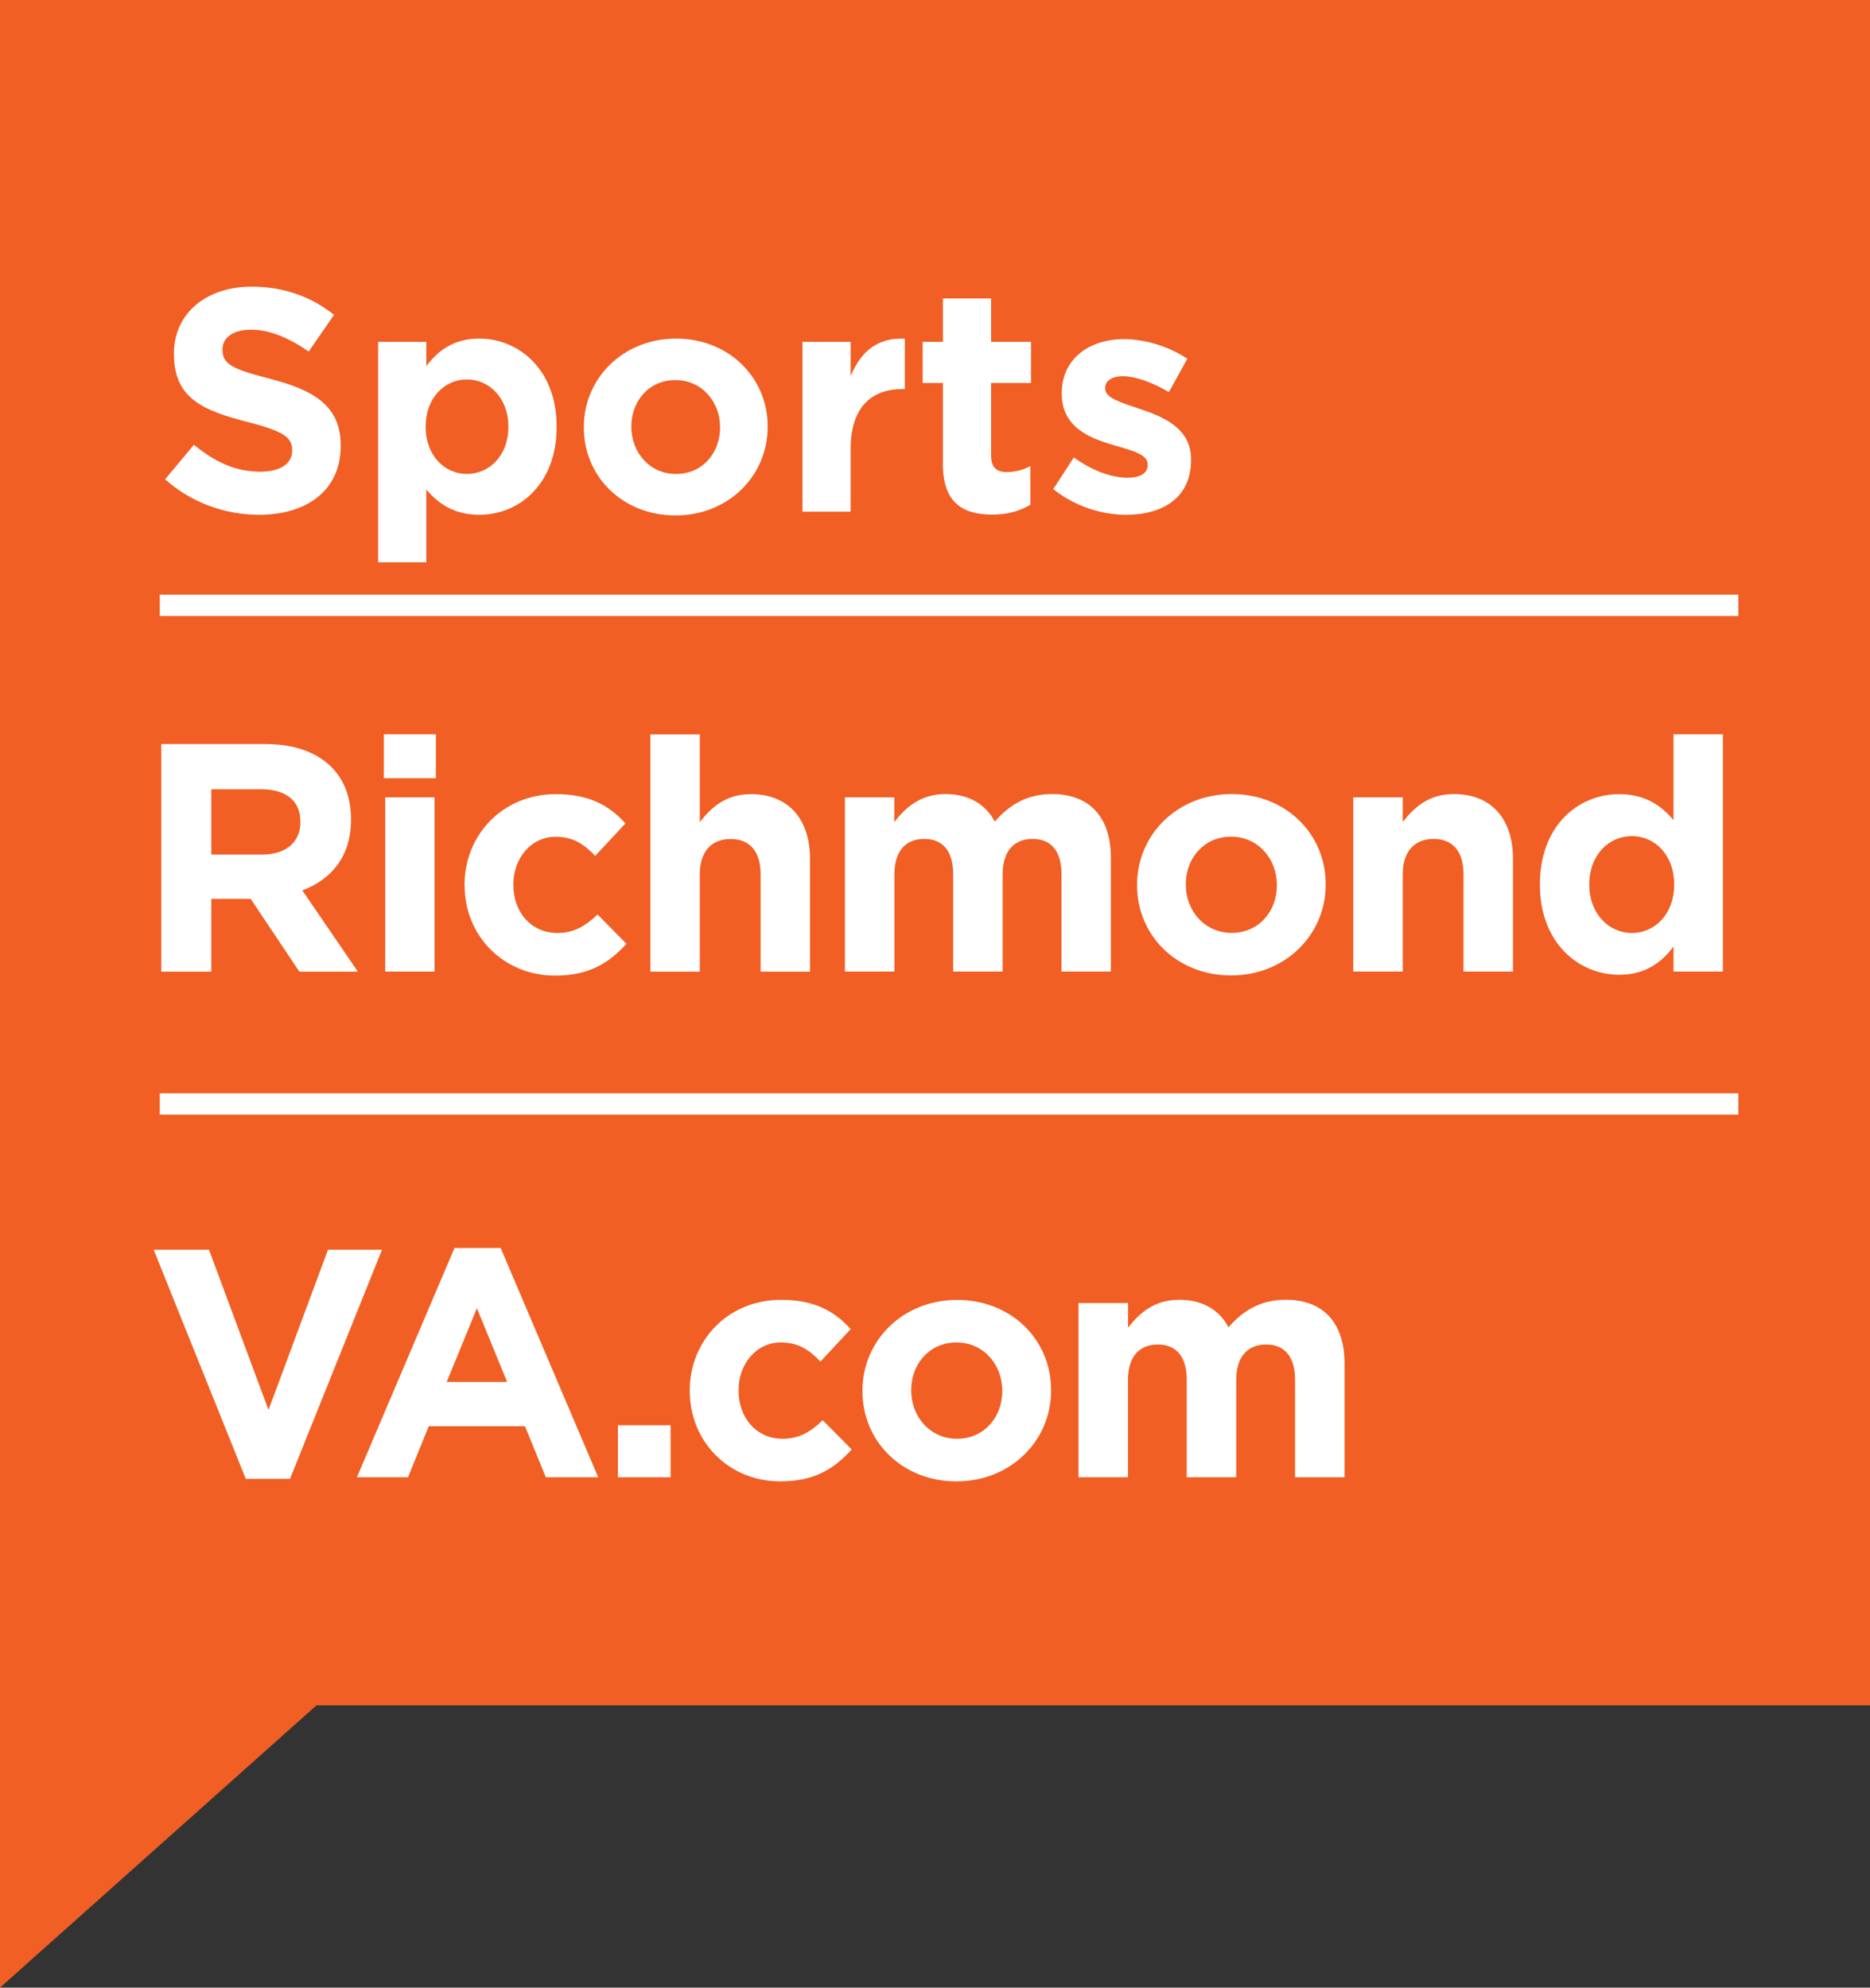 <?xml version="1.0" encoding="UTF-8"?>
<svg id="Layer_2" data-name="Layer 2" xmlns="http://www.w3.org/2000/svg" xmlns:xlink="http://www.w3.org/1999/xlink" viewBox="0 0 199.19 211.74">
  <rect x="0" y="0" width="199.19" height="211.74" fill="#333333" stroke="none"/>
  <defs>
    <style>
      .cls-1, .cls-2, .cls-3, .cls-4 {
        fill: none;
      }

      .cls-2 {
        clip-path: url(#clippath-2);
      }

      .cls-3 {
        clip-path: url(#clippath-1);
      }

      .cls-5 {
        fill: #fff;
      }

      .cls-6 {
        fill: #f15f24;
      }

      .cls-4 {
        clip-path: url(#clippath);
      }
    </style>
    <clipPath id="clippath">
      <rect class="cls-1" width="199.19" height="211.74"/>
    </clipPath>
    <clipPath id="clippath-1">
      <rect class="cls-1" width="199.19" height="211.74"/>
    </clipPath>
    <clipPath id="clippath-2">
      <rect class="cls-1" width="199.19" height="211.74"/>
    </clipPath>
  </defs>
  <g id="Layer_1-2" data-name="Layer 1">
    <g>
      <polygon class="cls-6" points="0 0 0 211.74 33.71 181.67 199.19 181.67 199.19 0 0 0"/>
      <g class="cls-4">
        <path class="cls-5" d="m27.91,91.04c2.6,0,4.09-1.39,4.09-3.43v-.07c0-2.29-1.6-3.46-4.19-3.46h-5.3v6.96h5.4Zm-10.74-11.78h11.08c3.08,0,5.47.87,7.06,2.46,1.35,1.35,2.08,3.26,2.08,5.54v.07c0,3.91-2.11,6.37-5.19,7.52l5.92,8.66h-6.23l-5.19-7.76h-4.19v7.76h-5.33v-24.24Z"/>
      </g>
      <path class="cls-5" d="m41.03,84.94h5.26v18.56h-5.26v-18.56Zm-.14-6.72h5.54v4.68h-5.54v-4.68Z"/>
      <g class="cls-3">
        <path class="cls-5" d="m49.48,94.33v-.07c0-5.3,4.05-9.66,9.73-9.66,3.5,0,5.68,1.18,7.41,3.12l-3.22,3.46c-1.18-1.25-2.36-2.04-4.22-2.04-2.63,0-4.5,2.32-4.5,5.06v.07c0,2.84,1.83,5.12,4.71,5.12,1.77,0,2.98-.76,4.26-1.97l3.08,3.12c-1.8,1.97-3.88,3.39-7.58,3.39-5.58,0-9.66-4.29-9.66-9.59"/>
        <path class="cls-5" d="m69.28,78.23h5.26v9.35c1.21-1.56,2.77-2.98,5.44-2.98,3.98,0,6.3,2.63,6.3,6.89v12.02h-5.26v-10.36c0-2.49-1.18-3.77-3.19-3.77s-3.29,1.28-3.29,3.77v10.36h-5.26v-25.28Z"/>
        <path class="cls-5" d="m89.99,84.94h5.27v2.63c1.21-1.56,2.8-2.98,5.47-2.98,2.42,0,4.26,1.07,5.23,2.94,1.63-1.9,3.57-2.94,6.1-2.94,3.91,0,6.27,2.36,6.27,6.82v12.09h-5.26v-10.36c0-2.49-1.11-3.77-3.08-3.77s-3.19,1.28-3.19,3.77v10.36h-5.27v-10.36c0-2.49-1.11-3.77-3.08-3.77s-3.18,1.28-3.18,3.77v10.36h-5.27v-18.56Z"/>
        <path class="cls-5" d="m136.01,94.33v-.07c0-2.74-1.97-5.13-4.88-5.13s-4.82,2.32-4.82,5.06v.07c0,2.74,1.98,5.12,4.89,5.12s4.81-2.32,4.81-5.06m-14.89,0v-.07c0-5.33,4.29-9.66,10.08-9.66s10.01,4.26,10.01,9.59v.07c0,5.33-4.3,9.66-10.08,9.66s-10.01-4.26-10.01-9.59"/>
        <path class="cls-5" d="m144.15,84.94h5.27v2.63c1.21-1.56,2.77-2.98,5.44-2.98,3.98,0,6.3,2.63,6.3,6.89v12.02h-5.27v-10.36c0-2.49-1.18-3.77-3.18-3.77s-3.29,1.28-3.29,3.77v10.36h-5.27v-18.56Z"/>
        <path class="cls-5" d="m178.33,94.26v-.07c0-3.08-2.04-5.12-4.5-5.12s-4.54,2.01-4.54,5.12v.07c0,3.08,2.08,5.13,4.54,5.13s4.5-2.04,4.5-5.13m-14.3,0v-.07c0-6.2,4.05-9.59,8.45-9.59,2.8,0,4.54,1.28,5.78,2.77v-9.15h5.26v25.28h-5.26v-2.67c-1.28,1.73-3.05,3.01-5.78,3.01-4.33,0-8.45-3.39-8.45-9.59"/>
      </g>
      <polygon class="cls-5" points="16.37 133.13 22.26 133.13 28.6 150.2 34.94 133.13 40.69 133.13 30.89 157.54 26.18 157.54 16.37 133.13"/>
      <path class="cls-5" d="m54.02,147.22l-3.22-7.86-3.22,7.86h6.44Zm-5.61-14.27h4.92l10.39,24.42h-5.58l-2.22-5.44h-10.25l-2.21,5.44h-5.44l10.39-24.42Z"/>
      <rect class="cls-5" x="65.82" y="151.83" width="5.61" height="5.54"/>
      <g class="cls-2">
        <path class="cls-5" d="m73.47,148.2v-.07c0-5.3,4.05-9.66,9.73-9.66,3.5,0,5.68,1.18,7.41,3.12l-3.22,3.46c-1.18-1.25-2.36-2.04-4.22-2.04-2.63,0-4.5,2.32-4.5,5.06v.07c0,2.84,1.84,5.13,4.71,5.13,1.77,0,2.98-.76,4.26-1.97l3.08,3.11c-1.8,1.98-3.88,3.4-7.58,3.4-5.58,0-9.66-4.29-9.66-9.59"/>
        <path class="cls-5" d="m106.76,148.2v-.07c0-2.74-1.98-5.12-4.88-5.12s-4.82,2.32-4.82,5.06v.07c0,2.74,1.98,5.13,4.88,5.13s4.82-2.32,4.82-5.06m-14.89,0v-.07c0-5.33,4.29-9.66,10.08-9.66s10.01,4.26,10.01,9.59v.07c0,5.34-4.3,9.67-10.08,9.67s-10.01-4.26-10.01-9.59"/>
        <path class="cls-5" d="m114.89,138.81h5.27v2.63c1.21-1.56,2.8-2.98,5.47-2.98,2.42,0,4.26,1.07,5.23,2.94,1.63-1.9,3.57-2.94,6.09-2.94,3.91,0,6.27,2.35,6.27,6.82v12.09h-5.27v-10.36c0-2.49-1.11-3.78-3.08-3.78s-3.19,1.28-3.19,3.78v10.36h-5.27v-10.36c0-2.49-1.11-3.78-3.08-3.78s-3.18,1.28-3.18,3.78v10.36h-5.27v-18.56Z"/>
      </g>
      <g>
        <path class="cls-5" d="m17.59,51.06l3.07-3.68c2.13,1.76,4.35,2.87,7.05,2.87,2.13,0,3.41-.84,3.41-2.23v-.07c0-1.32-.81-1.99-4.76-3-4.76-1.22-7.83-2.53-7.83-7.22v-.07c0-4.29,3.44-7.12,8.27-7.12,3.44,0,6.38,1.08,8.78,3l-2.7,3.91c-2.09-1.45-4.15-2.33-6.14-2.33s-3.04.91-3.04,2.06v.07c0,1.55,1.01,2.06,5.1,3.11,4.79,1.25,7.49,2.97,7.49,7.09v.07c0,4.69-3.58,7.32-8.68,7.32-3.58,0-7.19-1.25-10.02-3.78Z"/>
        <path class="cls-5" d="m40.28,36.41h5.13v2.6c1.25-1.69,2.97-2.94,5.64-2.94,4.22,0,8.24,3.31,8.24,9.35v.07c0,6.04-3.95,9.35-8.24,9.35-2.73,0-4.42-1.25-5.64-2.7v7.76h-5.13v-23.49Zm13.87,9.08v-.07c0-3-2.03-5-4.42-5s-4.39,1.99-4.39,5v.07c0,3,1.99,5,4.39,5s4.42-1.96,4.42-5Z"/>
        <path class="cls-5" d="m62.19,45.56v-.07c0-5.2,4.19-9.42,9.82-9.42s9.76,4.15,9.76,9.35v.07c0,5.2-4.19,9.42-9.82,9.42s-9.76-4.15-9.76-9.35Zm14.51,0v-.07c0-2.67-1.92-5-4.76-5s-4.69,2.26-4.69,4.93v.07c0,2.67,1.92,5,4.76,5s4.69-2.26,4.69-4.93Z"/>
        <path class="cls-5" d="m85.48,36.41h5.13v3.65c1.05-2.5,2.73-4.12,5.77-3.98v5.37h-.27c-3.41,0-5.5,2.06-5.5,6.38v6.68h-5.13v-18.09Z"/>
        <path class="cls-5" d="m100.44,49.37v-8.57h-2.16v-4.39h2.16v-4.62h5.13v4.62h4.25v4.39h-4.25v7.73c0,1.18.51,1.76,1.65,1.76.95,0,1.79-.24,2.53-.64v4.12c-1.08.64-2.33,1.05-4.05,1.05-3.14,0-5.27-1.25-5.27-5.43Z"/>
      </g>
      <path class="cls-5" d="m112.19,52.11l2.19-3.38c1.96,1.42,4.02,2.16,5.71,2.16,1.49,0,2.16-.54,2.16-1.35v-.07c0-1.11-1.76-1.49-3.75-2.09-2.53-.74-5.4-1.92-5.4-5.44v-.07c0-3.68,2.97-5.74,6.62-5.74,2.3,0,4.79.78,6.75,2.09l-1.96,3.55c-1.79-1.05-3.58-1.69-4.9-1.69-1.25,0-1.89.54-1.89,1.25v.07c0,1.01,1.72,1.49,3.68,2.16,2.53.84,5.47,2.06,5.47,5.37v.07c0,4.02-3.01,5.84-6.92,5.84-2.53,0-5.37-.84-7.77-2.74Z"/>
      <rect class="cls-5" x="17.02" y="63.35" width="168.15" height="2.27"/>
      <rect class="cls-5" x="17.02" y="116.47" width="168.15" height="2.27"/>
    </g>
  </g>
</svg>